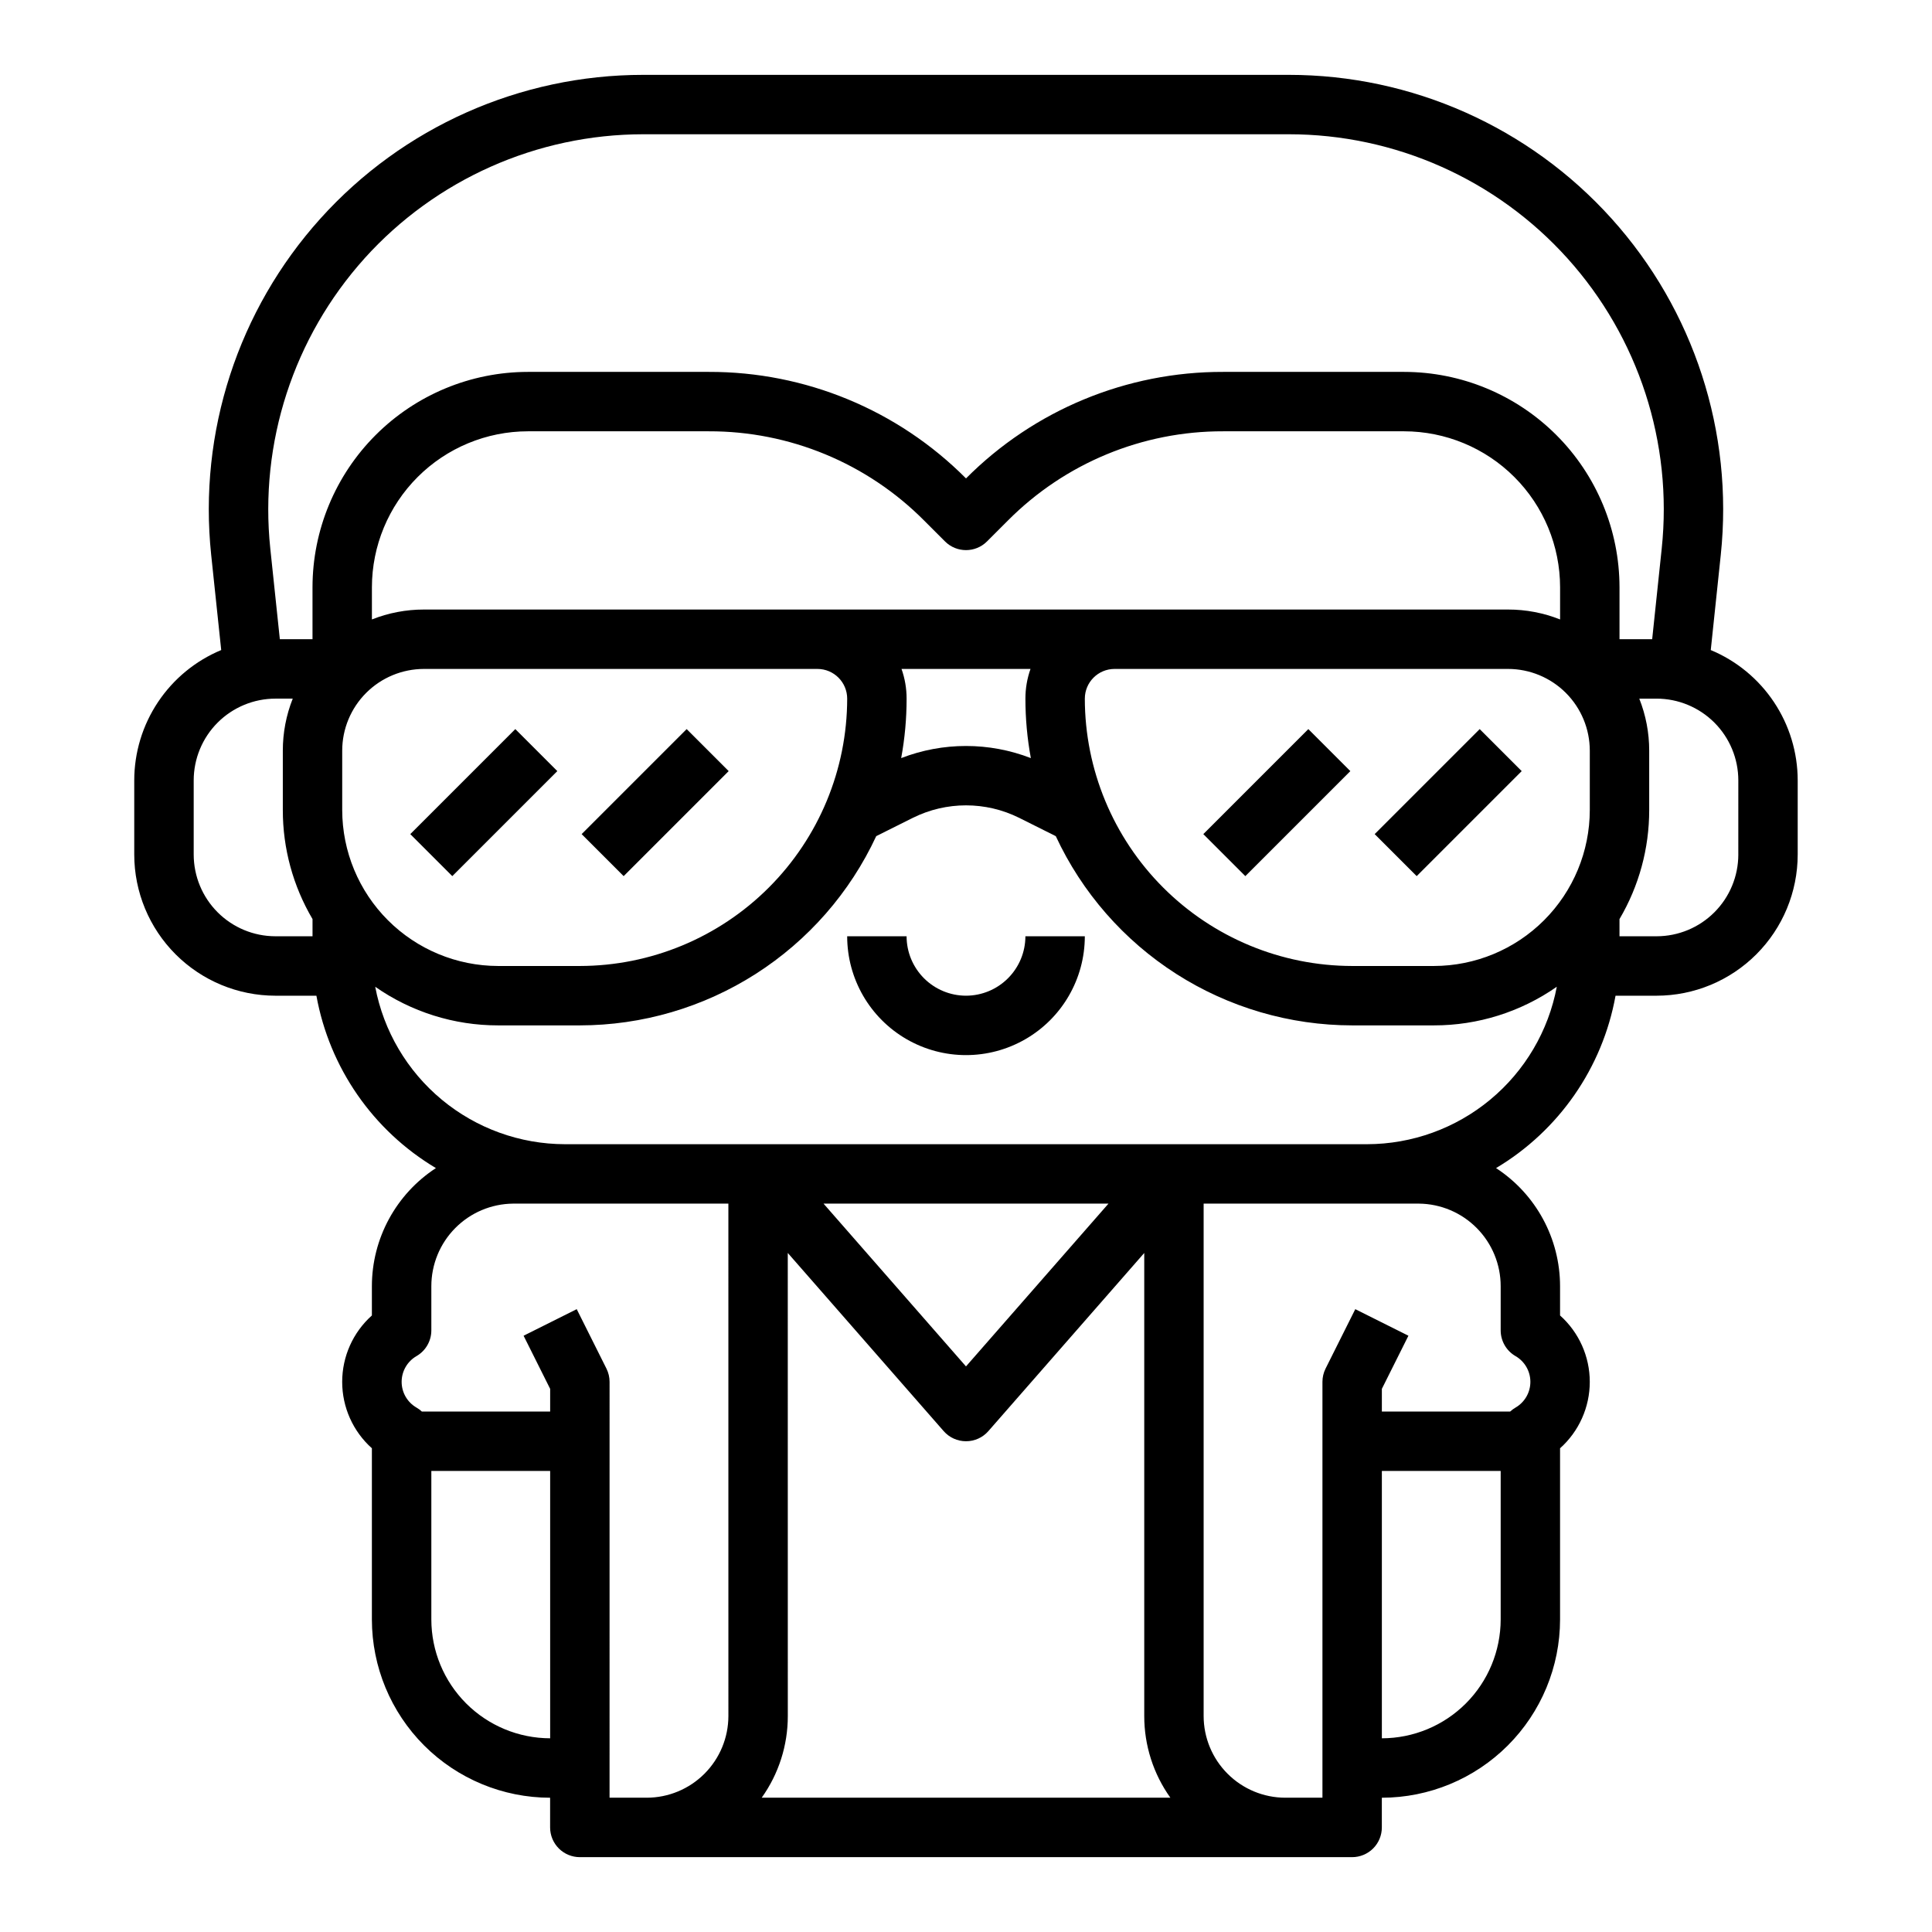 <?xml version="1.0" encoding="UTF-8"?>
<!-- Uploaded to: ICON Repo, www.svgrepo.com, Generator: ICON Repo Mixer Tools -->
<svg fill="#000000" width="800px" height="800px" version="1.1" viewBox="144 144 512 512" xmlns="http://www.w3.org/2000/svg">
 <g>
  <path d="m597.37 316.27 2.656-25.25c3.418-32.453-7.098-64.832-28.934-89.082-21.832-24.254-52.93-38.102-85.562-38.102h-171.07c-32.633 0-63.73 13.848-85.562 38.102-21.832 24.25-32.348 56.629-28.934 89.082l2.66 25.25c-6.82 2.84-12.645 7.633-16.746 13.777-4.102 6.144-6.293 13.363-6.301 20.75v19.68c0.012 9.914 3.953 19.418 10.965 26.43 7.008 7.012 16.512 10.953 26.426 10.965h10.883c3.457 19.09 15.004 35.75 31.668 45.684-10.578 6.902-16.961 18.676-16.965 31.309v7.746c-5.008 4.477-7.871 10.879-7.871 17.598s2.863 13.121 7.871 17.598v45.379c0.016 12.523 4.996 24.527 13.848 33.383 8.855 8.855 20.863 13.836 33.383 13.848v7.875c0 2.086 0.832 4.09 2.309 5.566 1.473 1.473 3.477 2.305 5.566 2.305h204.67c2.086 0 4.09-0.832 5.566-2.305 1.477-1.477 2.305-3.481 2.305-5.566v-7.875c12.523-0.012 24.527-4.992 33.383-13.848 8.855-8.855 13.836-20.859 13.848-33.383v-45.379c5.012-4.477 7.875-10.879 7.875-17.598s-2.863-13.121-7.875-17.598v-7.746c-0.004-12.633-6.383-24.406-16.965-31.309 16.664-9.934 28.215-26.594 31.668-45.684h10.883c9.914-0.012 19.418-3.953 26.426-10.965 7.012-7.012 10.953-16.516 10.965-26.43v-19.68c-0.008-7.387-2.199-14.605-6.301-20.75-4.098-6.144-9.926-10.938-16.742-13.777zm-356.77-103.8c18.859-20.922 45.699-32.871 73.863-32.891h171.07c28.168 0 55.016 11.953 73.863 32.891 18.848 20.934 27.926 48.883 24.977 76.898l-2.531 24.035h-8.656v-13.777c-0.02-15.129-6.035-29.637-16.734-40.336s-25.207-16.719-40.34-16.734h-47.941c-25.578-0.07-50.125 10.094-68.168 28.227-18.043-18.133-42.59-28.297-68.172-28.227h-47.941c-15.133 0.016-29.637 6.035-40.336 16.734-10.703 10.699-16.719 25.207-16.738 40.336v13.777h-8.656l-2.531-24.035c-2.93-28.012 6.148-55.957 24.977-76.898zm316.84 95.691c-4.383-1.742-9.059-2.633-13.773-2.629h-287.33c-4.719-0.004-9.395 0.887-13.777 2.629v-8.535c0.012-10.957 4.371-21.461 12.117-29.207 7.75-7.75 18.254-12.105 29.211-12.121h47.941c21.41-0.059 41.957 8.453 57.055 23.633l5.551 5.551c3.074 3.074 8.059 3.074 11.133 0l5.551-5.551c15.098-15.18 35.641-23.691 57.051-23.633h47.941c10.957 0.016 21.465 4.371 29.211 12.121 7.75 7.746 12.105 18.25 12.117 29.207zm-322.75 50.508v-15.746c0.004-5.738 2.289-11.242 6.348-15.301s9.559-6.34 15.301-6.348h104.3c4.348 0.008 7.867 3.527 7.875 7.871-0.023 18.785-7.492 36.793-20.777 50.074-13.281 13.285-31.289 20.754-50.07 20.777h-21.648c-10.957-0.016-21.465-4.371-29.211-12.121-7.75-7.746-12.105-18.25-12.117-29.207zm148.22-37.391h34.188l-0.004-0.004c-0.895 2.527-1.352 5.191-1.348 7.871 0 5.285 0.48 10.562 1.438 15.758-11.055-4.281-23.309-4.281-34.363 0 0.961-5.195 1.441-10.473 1.438-15.758 0.004-2.68-0.453-5.344-1.348-7.871zm48.582 7.867c0.004-4.344 3.523-7.863 7.871-7.871h104.3c5.738 0.008 11.242 2.289 15.301 6.348s6.34 9.562 6.348 15.301v15.746c-0.016 10.957-4.371 21.461-12.121 29.207-7.746 7.75-18.25 12.105-29.207 12.121h-21.648c-18.785-0.023-36.793-7.492-50.074-20.777-13.281-13.281-20.754-31.289-20.773-50.074zm-236.16 41.328v-19.68c0.008-5.738 2.289-11.242 6.348-15.301 4.059-4.055 9.562-6.34 15.301-6.348h4.598c-1.742 4.387-2.633 9.062-2.629 13.777v15.746c-0.012 10.164 2.707 20.145 7.871 28.898v4.555h-9.84c-5.738-0.004-11.242-2.289-15.301-6.348s-6.34-9.559-6.348-15.301zm62.977 202.7v-39.355h31.488v70.848c-8.348-0.012-16.352-3.332-22.254-9.234s-9.223-13.906-9.234-22.254zm47.23 47.23 0.004-110.2c0-1.223-0.285-2.426-0.832-3.519l-7.871-15.742-14.082 7.039 7.039 14.082v6.012h-34c-0.43-0.402-0.906-0.754-1.418-1.047-2.438-1.406-3.941-4.008-3.941-6.824 0-2.816 1.504-5.418 3.941-6.824 2.434-1.406 3.93-4.004 3.93-6.812v-11.707c0-5.766 2.269-11.297 6.324-15.395 4.055-4.102 9.562-6.434 15.324-6.492h57.07l0.004 135.79c-0.008 5.742-2.289 11.242-6.348 15.301-4.059 4.059-9.562 6.344-15.301 6.348zm47.23-144.36 41.309 47.211 0.004 0.004c1.496 1.711 3.656 2.688 5.926 2.688s4.43-0.977 5.922-2.688l41.309-47.207v122.71c-0.008 7.762 2.41 15.332 6.922 21.648h-108.3c4.508-6.316 6.926-13.887 6.918-21.648zm47.23 30.07-37.75-43.141h75.512zm110.21 98.555v-70.848h31.488v39.359c-0.012 8.348-3.332 16.352-9.234 22.254-5.902 5.902-13.906 9.223-22.254 9.234zm35.418-101.29c2.438 1.406 3.941 4.008 3.941 6.824 0 2.816-1.504 5.418-3.941 6.824-0.512 0.293-0.984 0.645-1.418 1.047h-34v-6.012l7.039-14.082-14.082-7.039-7.871 15.742c-0.547 1.094-0.832 2.297-0.832 3.519v110.21h-9.84c-5.738-0.004-11.242-2.289-15.297-6.348-4.059-4.059-6.344-9.559-6.348-15.301v-135.79h57.07c5.766 0.059 11.27 2.391 15.324 6.492 4.055 4.098 6.328 9.629 6.324 15.395v11.707c0 2.809 1.496 5.406 3.93 6.812zm-39.355-56.152h-212.54c-11.93-0.016-23.48-4.191-32.66-11.809-9.18-7.617-15.418-18.195-17.637-29.918 9.555 6.68 20.93 10.254 32.586 10.238h21.648c16.508-0.016 32.668-4.742 46.582-13.625 13.914-8.887 25.004-21.559 31.961-36.527l9.711-4.852c8.871-4.41 19.293-4.41 28.164 0l9.707 4.856v-0.004c6.961 14.969 18.047 27.641 31.961 36.527 13.914 8.883 30.078 13.609 46.586 13.625h21.648c11.652 0.016 23.027-3.559 32.582-10.238-2.219 11.723-8.453 22.301-17.637 29.918-9.18 7.617-20.73 11.793-32.66 11.809zm98.398-76.754h0.004c-0.008 5.742-2.289 11.242-6.348 15.301-4.059 4.059-9.562 6.344-15.301 6.348h-9.84v-4.555c5.164-8.754 7.883-18.734 7.871-28.898v-15.746c0.004-4.715-0.887-9.391-2.629-13.777h4.598c5.738 0.008 11.242 2.293 15.301 6.348 4.059 4.059 6.34 9.562 6.348 15.301z"/>
  <path d="m400 407.87c-4.176-0.004-8.176-1.664-11.129-4.617s-4.613-6.953-4.617-11.129h-15.742c0 11.25 6 21.645 15.742 27.27 9.742 5.625 21.746 5.625 31.488 0 9.742-5.625 15.746-16.02 15.746-27.27h-15.746c-0.004 4.176-1.664 8.176-4.617 11.129-2.949 2.953-6.953 4.613-11.125 4.617z"/>
  <path d="m252.73 365.05 27.832-27.832 11.133 11.133-27.832 27.832z"/>
  <path d="m298.14 365.05 27.832-27.832 11.133 11.133-27.832 27.832z"/>
  <path d="m462.89 365.05 27.832-27.832 11.133 11.133-27.832 27.832z"/>
  <path d="m508.3 365.05 27.832-27.832 11.133 11.133-27.832 27.832z"/>
 </g>
</svg>
